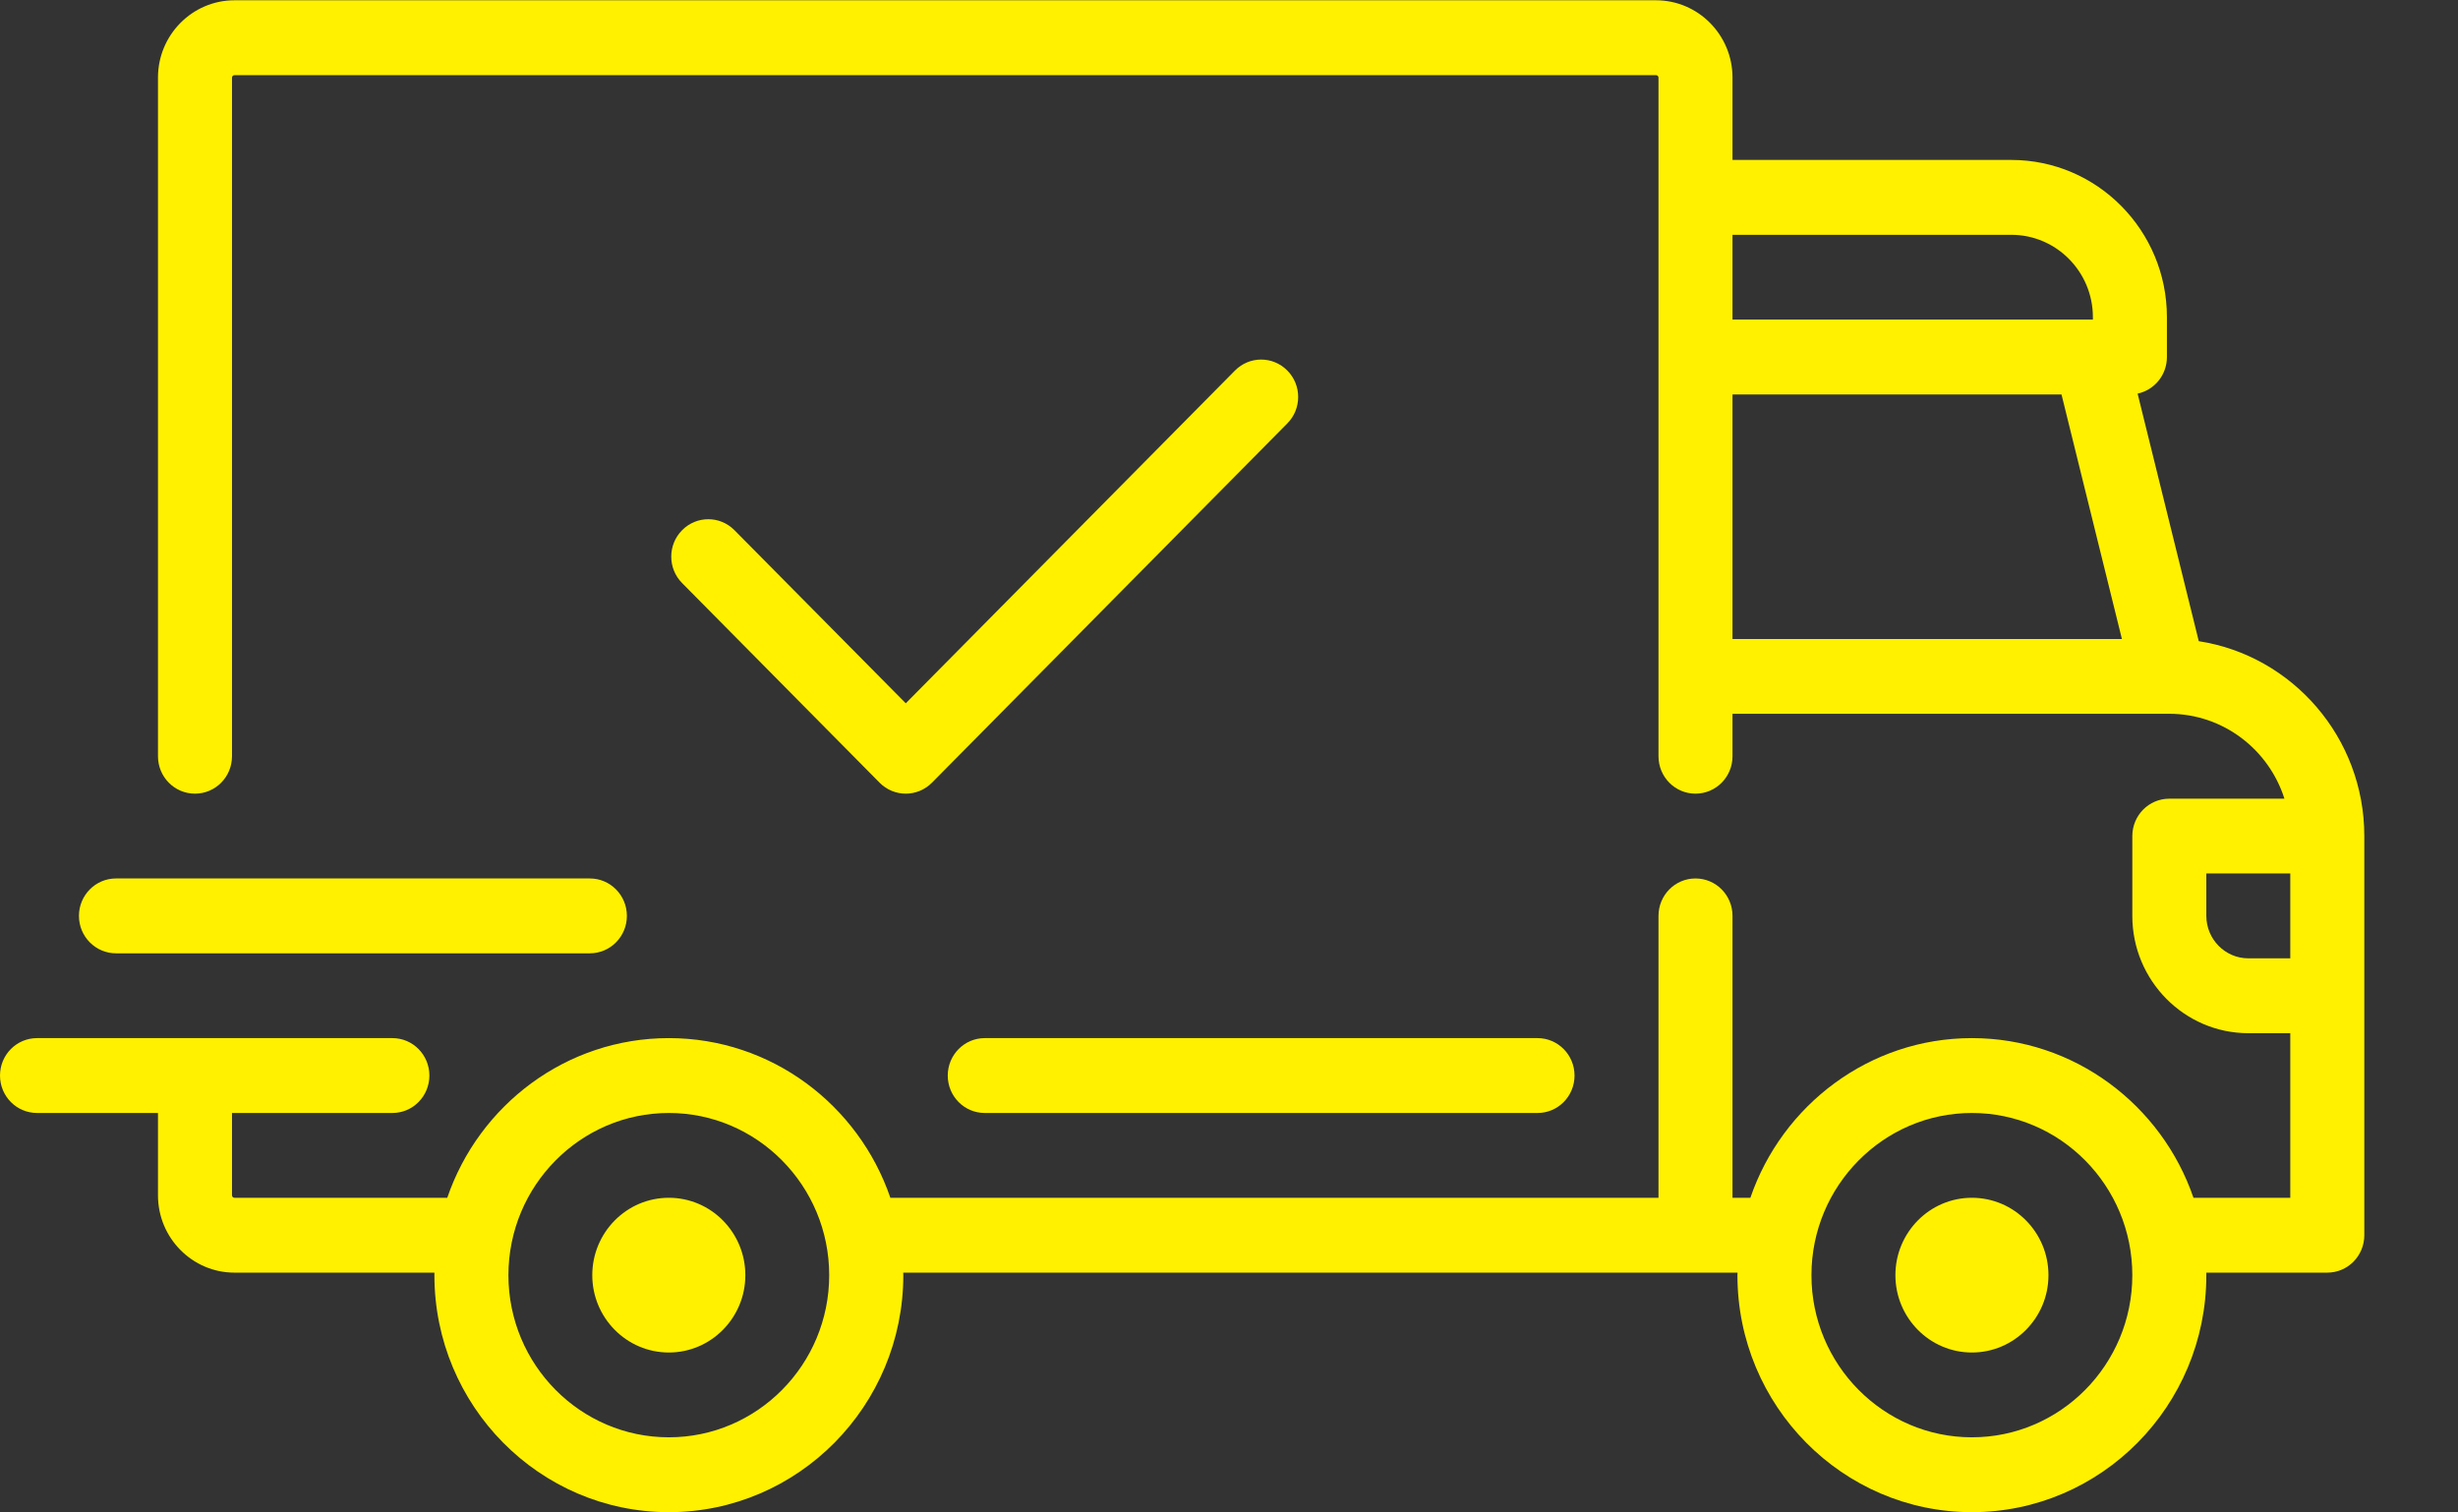 <?xml version="1.0" encoding="UTF-8"?>
<svg width="26px" height="16px" viewBox="0 0 26 16" version="1.1" xmlns="http://www.w3.org/2000/svg" xmlns:xlink="http://www.w3.org/1999/xlink">
    <rect x="0" y="0" width="26" height="16" fill="#333333" stroke="none"/>
    <!-- Generator: sketchtool 63.1 (101010) - https://sketch.com -->
    <title>BE155F6B-1CAF-46F4-A19B-FDAA1C329943</title>
    <desc>Created with sketchtool.</desc>
    <g id="Unutarnje" stroke="none" stroke-width="1" fill="none" fill-rule="evenodd">
        <g id="CMS-(veci-font-size)" transform="translate(-893, -11)" fill="#FFF100" fill-rule="nonzero">
            <g id="Header">
                <g id="Top-traka">
                    <g>
                        <g id="Besplatna-dostava" transform="translate(893, 11)">
                            <g id="shipped-(1)">
                                <path d="M23.258,6.783 L22.611,4.164 C22.788,4.126 22.921,3.968 22.921,3.777 L22.921,3.355 C22.921,2.438 22.183,1.692 21.276,1.692 L18.326,1.692 L18.326,0.821 C18.326,0.37 17.963,0.003 17.517,0.003 L2.48,0.003 C2.034,0.003 1.671,0.37 1.671,0.821 L1.671,8 C1.671,8.219 1.846,8.396 2.062,8.396 C2.279,8.396 2.454,8.219 2.454,8 L2.454,0.821 C2.454,0.807 2.466,0.795 2.48,0.795 L17.517,0.795 C17.531,0.795 17.543,0.807 17.543,0.821 L17.543,8 C17.543,8.219 17.718,8.396 17.934,8.396 C18.151,8.396 18.326,8.219 18.326,8 L18.326,7.551 L22.945,7.551 C22.946,7.551 22.946,7.551 22.946,7.551 C22.947,7.551 22.947,7.551 22.947,7.551 C23.516,7.552 23.999,7.929 24.164,8.449 L22.947,8.449 C22.73,8.449 22.555,8.626 22.555,8.845 L22.555,9.689 C22.555,10.373 23.106,10.93 23.782,10.93 L24.226,10.93 L24.226,12.671 L23.202,12.671 C22.866,11.69 21.942,10.982 20.858,10.982 C19.774,10.982 18.851,11.69 18.515,12.671 L18.326,12.671 L18.326,9.689 C18.326,9.47 18.151,9.293 17.934,9.293 C17.718,9.293 17.543,9.47 17.543,9.689 L17.543,12.671 L9.418,12.671 C9.082,11.689 8.159,10.982 7.075,10.982 C5.99,10.982 5.067,11.689 4.731,12.671 L2.48,12.671 C2.466,12.671 2.454,12.66 2.454,12.645 L2.454,11.774 L4.151,11.774 C4.367,11.774 4.542,11.597 4.542,11.378 C4.542,11.159 4.367,10.982 4.151,10.982 L0.392,10.982 C0.175,10.982 0,11.159 0,11.378 C0,11.597 0.175,11.774 0.392,11.774 L1.671,11.774 L1.671,12.645 C1.671,13.096 2.034,13.463 2.48,13.463 L4.595,13.463 C4.595,13.472 4.595,13.481 4.595,13.49 C4.595,14.872 5.707,15.997 7.075,15.997 C8.442,15.997 9.555,14.872 9.555,13.49 C9.555,13.481 9.554,13.472 9.554,13.463 L18.379,13.463 C18.379,13.472 18.378,13.481 18.378,13.49 C18.378,14.872 19.491,15.997 20.858,15.997 C22.226,15.997 23.338,14.872 23.338,13.49 C23.338,13.481 23.338,13.472 23.338,13.463 L24.617,13.463 C24.834,13.463 25.009,13.286 25.009,13.067 L25.009,8.844 C25.009,7.802 24.248,6.936 23.258,6.783 Z M18.326,2.484 L21.276,2.484 C21.751,2.484 22.138,2.875 22.138,3.355 L22.138,3.381 L18.326,3.381 L18.326,2.484 Z M18.326,6.76 L18.326,4.173 L21.806,4.173 L22.445,6.76 L18.326,6.76 Z M7.075,15.205 C6.139,15.205 5.378,14.436 5.378,13.49 C5.378,12.544 6.139,11.774 7.075,11.774 C8.01,11.774 8.771,12.544 8.771,13.49 C8.771,14.436 8.01,15.205 7.075,15.205 Z M20.858,15.205 C19.923,15.205 19.161,14.436 19.161,13.49 C19.161,12.544 19.923,11.774 20.858,11.774 C21.794,11.774 22.555,12.544 22.555,13.49 C22.555,14.436 21.794,15.205 20.858,15.205 Z M24.226,10.138 L23.782,10.138 C23.537,10.138 23.338,9.936 23.338,9.689 L23.338,9.24 L24.226,9.24 L24.226,10.138 L24.226,10.138 Z" id="Shape"></path>
                                <path d="M7.075,12.671 C6.628,12.671 6.265,13.038 6.265,13.49 C6.265,13.941 6.628,14.308 7.075,14.308 C7.521,14.308 7.884,13.941 7.884,13.49 C7.884,13.038 7.521,12.671 7.075,12.671 Z" id="Path"></path>
                                <path d="M20.858,12.671 C20.412,12.671 20.049,13.038 20.049,13.49 C20.049,13.941 20.412,14.308 20.858,14.308 C21.305,14.308 21.668,13.941 21.668,13.49 C21.668,13.038 21.305,12.671 20.858,12.671 Z" id="Path"></path>
                                <path d="M16.264,10.982 L10.416,10.982 C10.2,10.982 10.025,11.16 10.025,11.378 C10.025,11.597 10.2,11.774 10.416,11.774 L16.264,11.774 C16.48,11.774 16.655,11.597 16.655,11.378 C16.655,11.16 16.48,10.982 16.264,10.982 Z" id="Path"></path>
                                <path d="M6.239,9.293 L1.227,9.293 C1.011,9.293 0.835,9.47 0.835,9.689 C0.835,9.908 1.011,10.085 1.227,10.085 L6.239,10.085 C6.455,10.085 6.631,9.908 6.631,9.689 C6.631,9.47 6.455,9.293 6.239,9.293 Z" id="Path"></path>
                                <path d="M13.617,3.92 C13.464,3.765 13.216,3.765 13.063,3.92 L9.581,7.44 L7.769,5.609 C7.616,5.454 7.368,5.454 7.215,5.609 C7.062,5.763 7.062,6.014 7.215,6.168 L9.304,8.28 C9.38,8.357 9.481,8.396 9.581,8.396 C9.681,8.396 9.781,8.357 9.858,8.28 L13.617,4.479 C13.77,4.325 13.77,4.074 13.617,3.92 Z" id="Path"></path>
                            </g>
                        </g>
                    </g>
                </g>
            </g>
        </g>
    </g>
</svg>